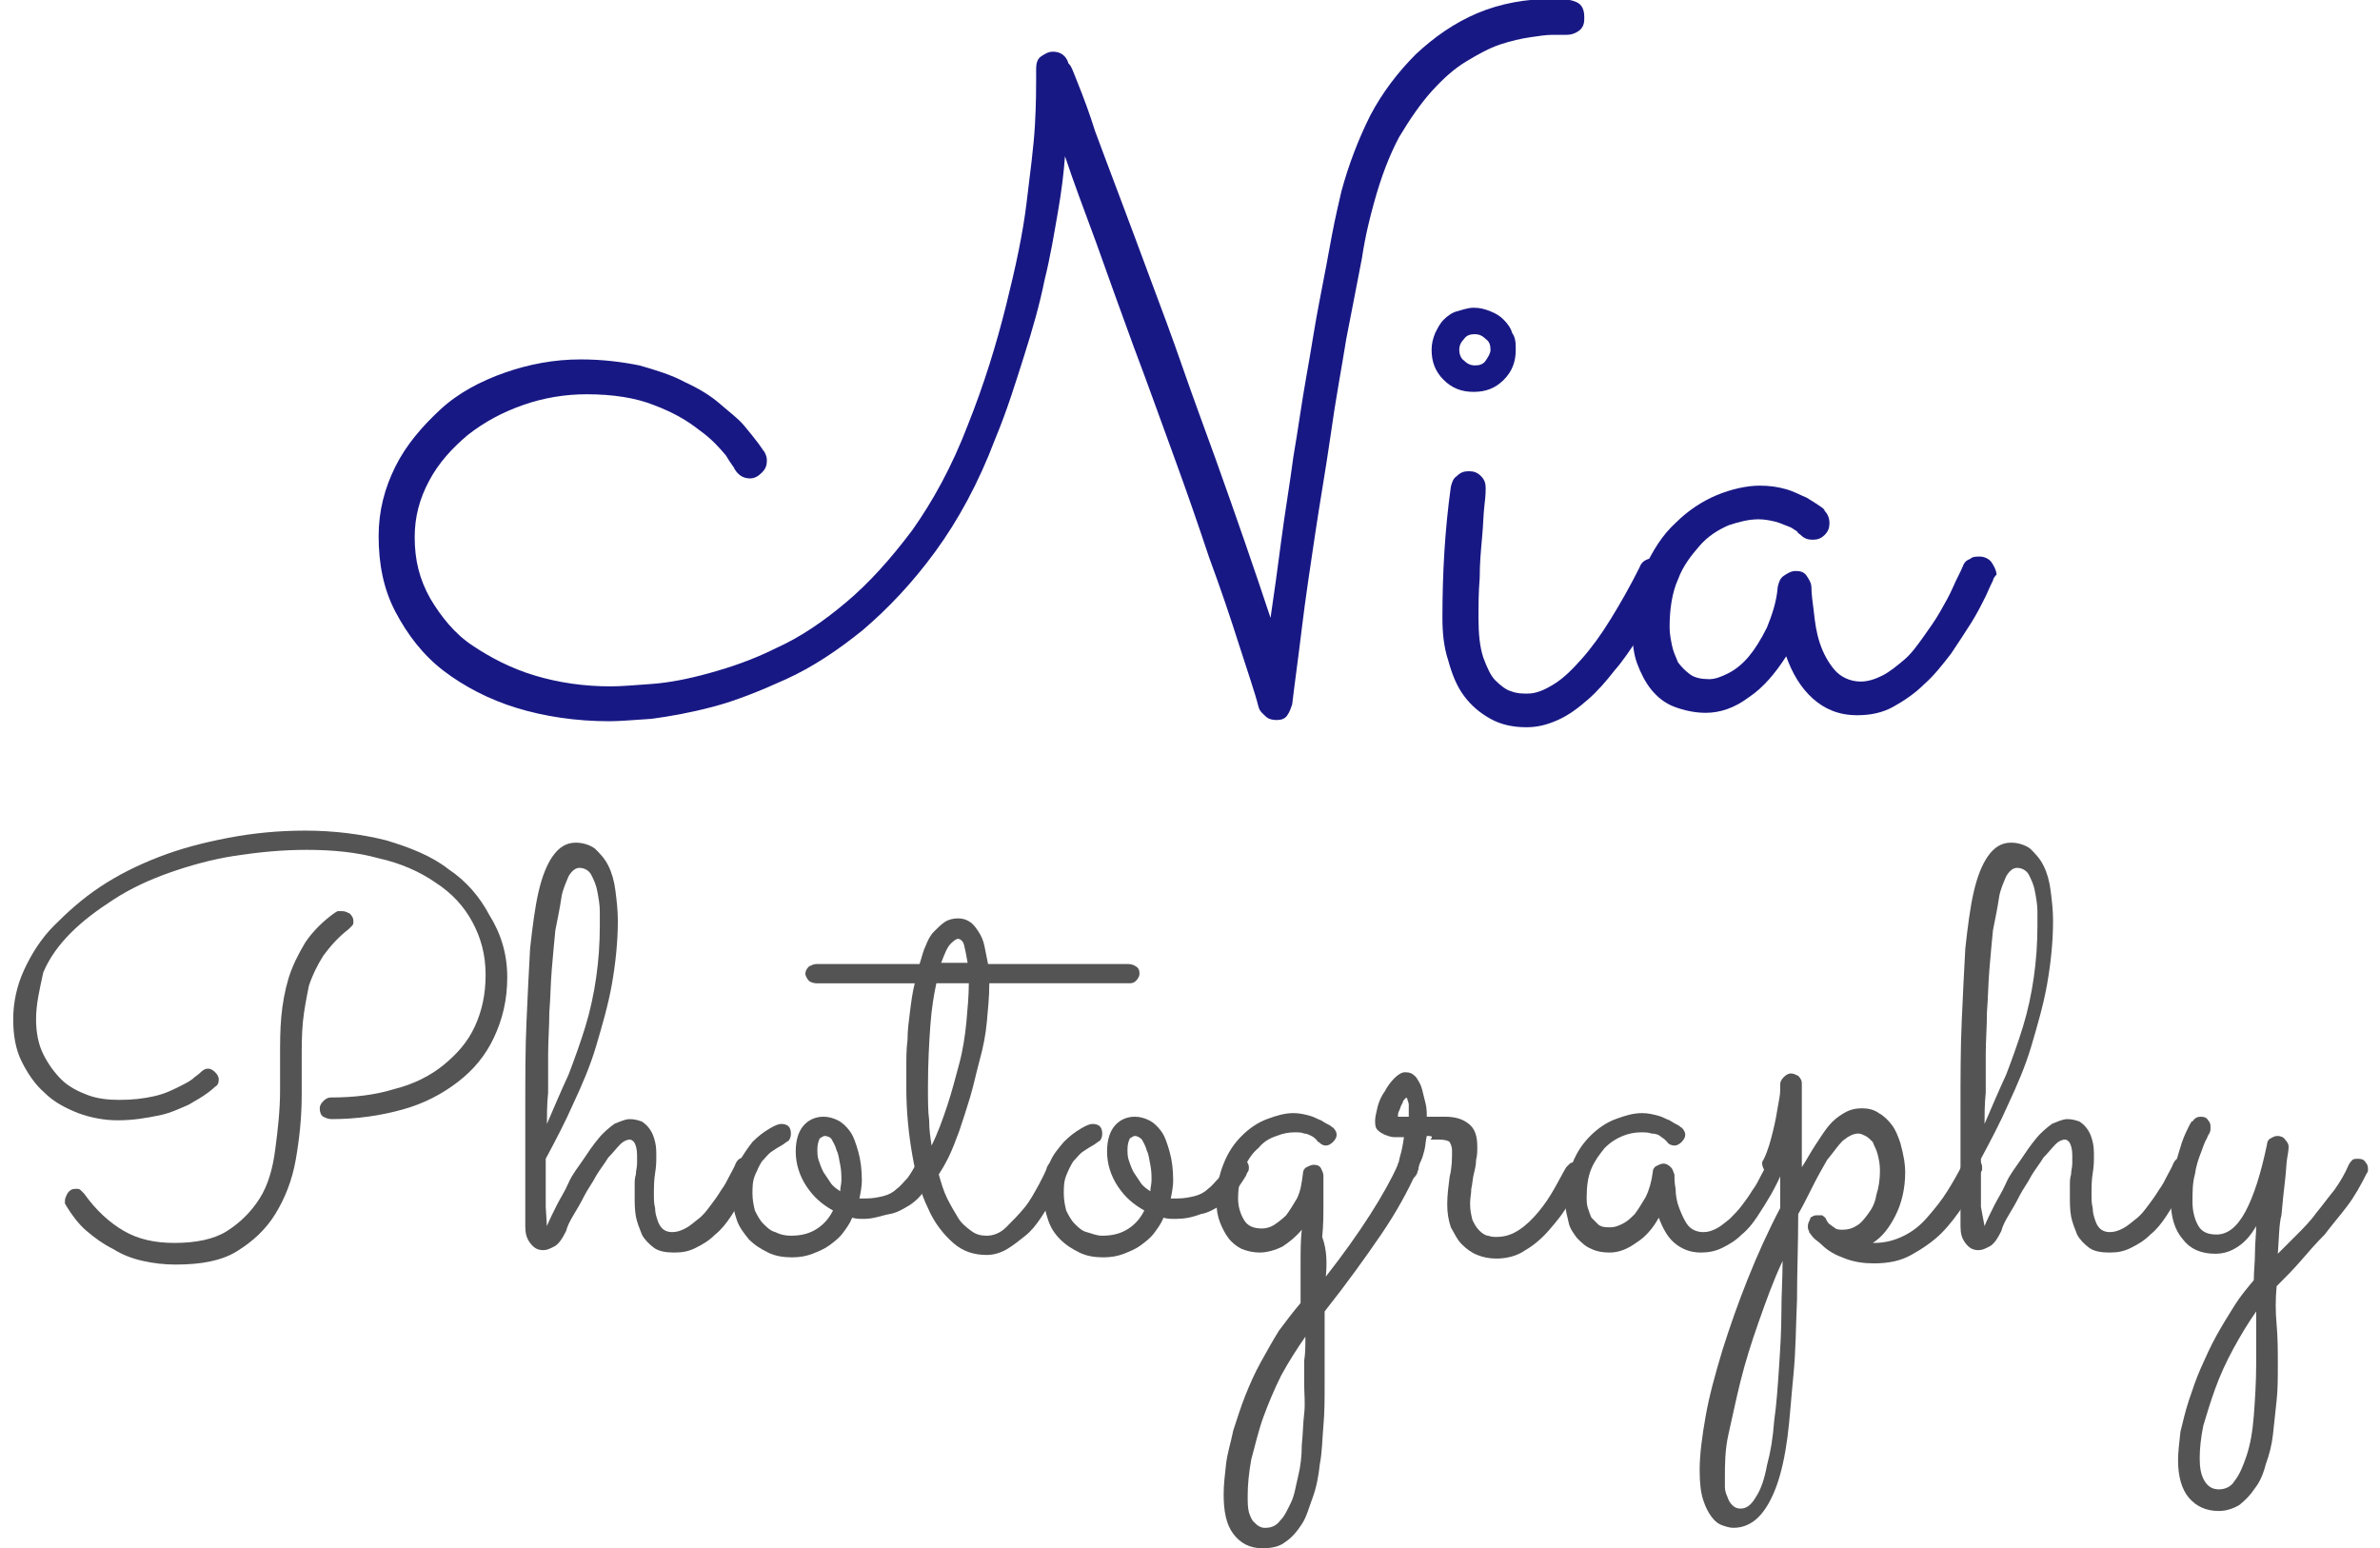 <?xml version="1.0" encoding="utf-8"?>
<!-- Generator: Adobe Illustrator 19.0.0, SVG Export Plug-In . SVG Version: 6.00 Build 0)  -->
<svg version="1.1" id="Layer_1" xmlns="http://www.w3.org/2000/svg" xmlns:xlink="http://www.w3.org/1999/xlink" x="0px" y="0px"
	 viewBox="0 0 198 128.8" enable-background="new 0 0 198 128.8" xml:space="preserve">
<g>
	<g>
		<path fill="#181885" d="M131.3,2.6c-0.3,0.2-0.6,0.3-1,0.3c-0.1,0-0.1,0-0.3,0c-0.1,0-0.4,0-0.9,0c-0.5,0-1.1,0.1-1.8,0.2
			c-0.7,0.1-1.6,0.3-2.5,0.6c-0.9,0.3-1.8,0.8-2.8,1.4c-1,0.6-1.9,1.4-2.9,2.5c-0.9,1-1.8,2.3-2.7,3.8c-0.8,1.5-1.5,3.3-2.1,5.5
			c-0.3,1.1-0.7,2.6-1,4.6c-0.4,2-0.8,4.2-1.3,6.7c-0.4,2.5-0.9,5.1-1.3,8c-0.4,2.8-0.9,5.6-1.3,8.3c-0.4,2.7-0.8,5.3-1.1,7.8
			c-0.3,2.5-0.6,4.6-0.8,6.3c-0.1,0.3-0.2,0.6-0.4,0.9c-0.2,0.3-0.5,0.4-0.9,0.4c-0.4,0-0.7-0.1-0.9-0.3s-0.5-0.4-0.6-0.8
			c-0.3-1.2-0.9-2.9-1.6-5.1c-0.7-2.2-1.5-4.6-2.5-7.3c-0.9-2.7-1.9-5.6-3-8.6c-1.1-3-2.2-6.1-3.3-9c-1.1-3-2.1-5.8-3.1-8.6
			c-1-2.7-1.9-5.1-2.6-7.2c-0.1,1.4-0.3,3-0.6,4.7c-0.3,1.7-0.6,3.6-1.1,5.6c-0.4,2-1,4.1-1.7,6.3c-0.7,2.2-1.4,4.5-2.4,6.9
			c-1.4,3.7-3.1,6.8-5,9.4c-1.9,2.6-3.9,4.7-6,6.5c-2.1,1.7-4.2,3.1-6.4,4.1c-2.2,1-4.2,1.8-6.1,2.3s-3.6,0.8-5.1,1
			c-1.5,0.1-2.7,0.2-3.5,0.2c-2.8,0-5.4-0.4-7.7-1.1c-2.3-0.7-4.4-1.8-6.1-3.1s-3-3-4-4.9s-1.4-4-1.4-6.3c0-2.1,0.5-4,1.4-5.8
			c0.9-1.8,2.2-3.3,3.7-4.7s3.4-2.4,5.4-3.1s4.1-1.1,6.3-1.1c1.8,0,3.4,0.2,4.9,0.5c1.4,0.4,2.7,0.8,3.8,1.4
			c1.1,0.5,2.1,1.1,2.9,1.8s1.5,1.2,2,1.8c0.5,0.6,0.9,1.1,1.2,1.5s0.4,0.6,0.5,0.7c0.1,0.2,0.2,0.4,0.2,0.7c0,0.4-0.1,0.7-0.4,1
			s-0.6,0.5-1,0.5c-0.6,0-1-0.3-1.3-0.8c0-0.1-0.3-0.4-0.7-1.1c-0.5-0.6-1.2-1.4-2.2-2.1c-1-0.8-2.2-1.5-3.8-2.1
			c-1.5-0.6-3.4-0.9-5.6-0.9c-1.8,0-3.6,0.3-5.3,0.9s-3.2,1.4-4.6,2.5c-1.3,1.1-2.4,2.3-3.2,3.8c-0.8,1.5-1.2,3-1.2,4.7
			c0,1.9,0.4,3.5,1.3,5.1c0.9,1.5,2,2.9,3.5,3.9s3.2,1.9,5.2,2.5c2,0.6,4.1,0.9,6.3,0.9c0.9,0,2-0.1,3.4-0.2c1.4-0.1,3-0.4,4.8-0.9
			c1.8-0.5,3.6-1.1,5.6-2.1c2-0.9,3.9-2.2,5.8-3.8s3.7-3.6,5.5-6c1.7-2.4,3.3-5.3,4.6-8.7c1.4-3.5,2.4-6.8,3.2-10
			c0.8-3.2,1.4-6,1.7-8.5s0.6-4.7,0.7-6.5c0.1-1.8,0.1-3.1,0.1-3.8V5.7c0-0.4,0.1-0.8,0.4-1s0.6-0.4,1-0.4c0.6,0,1.1,0.3,1.3,1
			C89.1,5.4,89.3,6,89.7,7c0.4,1,0.9,2.3,1.4,3.9c0.6,1.6,1.3,3.5,2.1,5.6c0.8,2.1,1.6,4.3,2.5,6.7c0.9,2.4,1.8,4.8,2.7,7.4
			s1.8,5,2.7,7.5s1.7,4.8,2.5,7.1c0.8,2.3,1.5,4.4,2.1,6.2c0.3-2,0.6-4.2,0.9-6.5c0.3-2.3,0.7-4.6,1-6.9c0.4-2.3,0.7-4.6,1.1-6.8
			c0.4-2.2,0.7-4.3,1.1-6.3c0.4-2,0.7-3.7,1-5.3s0.6-2.8,0.8-3.7c0.6-2.2,1.4-4.3,2.4-6.3c1-1.9,2.3-3.6,3.8-5.1
			c1.5-1.4,3.2-2.6,5.1-3.4c1.9-0.8,4-1.2,6.4-1.2c0.9,0,1.5,0.1,1.9,0.3c0.4,0.2,0.6,0.6,0.6,1.2v0.2
			C131.8,2.1,131.6,2.4,131.3,2.6z"/>
		<path fill="#181885" d="M126.1,29.1c0,1-0.3,1.8-1,2.5c-0.7,0.7-1.5,1-2.5,1c-1,0-1.8-0.3-2.5-1c-0.7-0.7-1-1.5-1-2.5
			c0-0.5,0.1-0.9,0.3-1.4c0.2-0.4,0.4-0.8,0.7-1.1c0.3-0.3,0.7-0.6,1.1-0.7s0.9-0.3,1.4-0.3c0.5,0,0.9,0.1,1.4,0.3s0.8,0.4,1.1,0.7
			c0.3,0.3,0.6,0.7,0.7,1.1C126.1,28.1,126.1,28.6,126.1,29.1z M120,51.4c0-3.7,0.2-7.3,0.7-10.9c0.1-0.4,0.2-0.7,0.5-0.9
			c0.3-0.3,0.6-0.4,1-0.4c0.4,0,0.7,0.1,1,0.4c0.3,0.3,0.4,0.6,0.4,1c0,0.2,0,0.6-0.1,1.4c-0.1,0.8-0.1,1.7-0.2,2.7
			c-0.1,1.1-0.2,2.2-0.2,3.4c-0.1,1.2-0.1,2.3-0.1,3.3c0,1.3,0.1,2.4,0.4,3.3c0.3,0.8,0.6,1.5,1,1.9s0.9,0.8,1.3,0.9
			c0.5,0.2,0.9,0.2,1.4,0.2c0.7,0,1.4-0.3,2.2-0.8s1.5-1.2,2.3-2.1s1.6-2,2.4-3.3c0.8-1.3,1.6-2.7,2.4-4.3c0.1-0.3,0.3-0.5,0.5-0.6
			c0.2-0.1,0.5-0.2,0.8-0.2c0.4,0,0.7,0.2,1,0.5s0.4,0.6,0.4,1c0,0.3-0.1,0.5-0.2,0.6c-0.3,0.6-0.7,1.3-1.1,2.1s-1,1.7-1.6,2.6
			c-0.6,0.9-1.2,1.8-1.9,2.6c-0.7,0.9-1.4,1.7-2.2,2.4c-0.8,0.7-1.6,1.3-2.5,1.7c-0.9,0.4-1.7,0.6-2.6,0.6c-1.1,0-2.1-0.2-3-0.7
			c-0.9-0.5-1.6-1.1-2.2-1.9c-0.6-0.8-1-1.8-1.3-2.9C120.1,53.8,120,52.6,120,51.4z M124,29.1c0-0.4-0.1-0.7-0.4-0.9
			c-0.3-0.3-0.6-0.4-0.9-0.4c-0.4,0-0.7,0.1-0.9,0.4c-0.3,0.3-0.4,0.6-0.4,0.9s0.1,0.7,0.4,0.9c0.3,0.3,0.6,0.4,0.9,0.4
			c0.4,0,0.7-0.1,0.9-0.4S124,29.4,124,29.1z"/>
		<path fill="#181885" d="M165.8,48.3c-0.1,0.2-0.3,0.6-0.6,1.3c-0.3,0.6-0.7,1.4-1.2,2.2s-1.1,1.7-1.7,2.6
			c-0.7,0.9-1.4,1.8-2.2,2.5c-0.8,0.8-1.7,1.4-2.6,1.9c-0.9,0.5-1.9,0.7-3,0.7c-1.5,0-2.7-0.5-3.7-1.4c-1-0.9-1.7-2.1-2.2-3.5
			c-0.9,1.4-1.9,2.6-3.1,3.4c-1.2,0.9-2.4,1.3-3.6,1.3c-0.9,0-1.8-0.2-2.6-0.5c-0.8-0.3-1.4-0.8-1.9-1.4c-0.5-0.6-0.9-1.4-1.2-2.2
			c-0.3-0.8-0.4-1.8-0.4-2.7c0-2,0.3-3.7,1-5.2c0.7-1.5,1.5-2.8,2.6-3.8c1-1,2.2-1.8,3.4-2.3s2.5-0.8,3.6-0.8c0.8,0,1.5,0.1,2.2,0.3
			c0.7,0.2,1.2,0.5,1.7,0.7c0.5,0.3,0.8,0.5,1.1,0.7c0.3,0.2,0.4,0.3,0.4,0.4c0.3,0.3,0.4,0.7,0.4,1c0,0.4-0.1,0.7-0.4,1
			c-0.3,0.3-0.6,0.4-1,0.4c-0.4,0-0.7-0.1-1-0.4c-0.1-0.1-0.2-0.1-0.3-0.3c-0.2-0.1-0.4-0.3-0.7-0.4s-0.7-0.3-1.1-0.4
			c-0.4-0.1-0.9-0.2-1.4-0.2c-0.8,0-1.6,0.2-2.5,0.5c-0.9,0.4-1.7,0.9-2.4,1.7c-0.7,0.8-1.4,1.7-1.8,2.8c-0.5,1.1-0.7,2.5-0.7,4
			c0,0.5,0.1,1,0.2,1.5c0.1,0.5,0.3,0.9,0.5,1.4c0.3,0.4,0.6,0.7,1,1c0.4,0.3,1,0.4,1.6,0.4c0.5,0,1-0.2,1.6-0.5
			c0.6-0.3,1.2-0.8,1.7-1.4c0.5-0.6,1-1.4,1.5-2.4c0.4-1,0.8-2.1,0.9-3.4c0.1-0.4,0.2-0.7,0.5-0.9c0.3-0.2,0.6-0.4,1-0.4
			c0.4,0,0.7,0.1,0.9,0.4s0.4,0.6,0.4,1c0,0.5,0.1,1.2,0.2,2c0.1,0.9,0.2,1.7,0.5,2.6s0.7,1.6,1.2,2.2s1.3,1,2.2,1
			c0.6,0,1.2-0.2,1.8-0.5c0.6-0.3,1.2-0.8,1.8-1.3s1.1-1.2,1.6-1.9c0.5-0.7,1-1.4,1.4-2.1c0.4-0.7,0.8-1.4,1.1-2.1
			c0.3-0.7,0.6-1.2,0.8-1.7c0.1-0.3,0.3-0.5,0.6-0.6c0.2-0.2,0.5-0.2,0.8-0.2c0.4,0,0.8,0.2,1,0.5s0.4,0.7,0.4,1
			C165.9,48,165.8,48.2,165.8,48.3z"/>
	</g>
	<g>
		<path fill="#545454" d="M42.2,81.3c0,1.9-0.4,3.5-1.1,5c-0.7,1.5-1.7,2.7-3,3.7c-1.3,1-2.8,1.8-4.6,2.3c-1.8,0.5-3.8,0.8-5.9,0.8
			c-0.3,0-0.5-0.1-0.7-0.2c-0.2-0.1-0.3-0.4-0.3-0.7c0-0.2,0.1-0.4,0.3-0.6c0.2-0.2,0.4-0.3,0.6-0.3c1.9,0,3.7-0.2,5.3-0.7
			c1.6-0.4,3-1.1,4.1-2c1.1-0.9,2-1.9,2.6-3.2c0.6-1.3,0.9-2.7,0.9-4.3c0-1.7-0.4-3.1-1.1-4.4s-1.7-2.4-3.1-3.3
			c-1.3-0.9-2.9-1.6-4.7-2c-1.8-0.5-3.8-0.7-6-0.7c-2.1,0-4,0.2-6,0.5c-1.9,0.3-3.7,0.8-5.4,1.4c-1.7,0.6-3.2,1.3-4.6,2.2
			c-1.4,0.9-2.6,1.8-3.6,2.8c-1,1-1.8,2.1-2.3,3.3C3.3,82.3,3,83.5,3,84.8c0,1.1,0.2,2.1,0.6,2.9c0.4,0.8,0.9,1.5,1.5,2.1
			s1.4,1,2.2,1.3s1.7,0.4,2.6,0.4c1.1,0,2-0.1,2.9-0.3s1.5-0.5,2.1-0.8c0.6-0.3,1-0.5,1.3-0.8c0.3-0.2,0.5-0.4,0.5-0.4
			c0.2-0.2,0.4-0.3,0.6-0.3s0.4,0.1,0.6,0.3s0.3,0.4,0.3,0.6c0,0.3-0.1,0.5-0.3,0.6c0,0-0.2,0.2-0.6,0.5c-0.4,0.3-0.9,0.6-1.6,1
			c-0.7,0.3-1.5,0.7-2.5,0.9s-2.1,0.4-3.4,0.4c-1.1,0-2.2-0.2-3.3-0.6c-1-0.4-2-0.9-2.8-1.7c-0.8-0.7-1.4-1.6-1.9-2.6
			c-0.5-1-0.7-2.2-0.7-3.5c0-1.4,0.3-2.8,0.9-4.1s1.4-2.6,2.5-3.7s2.3-2.2,3.8-3.2c1.5-1,3.1-1.8,4.9-2.5c1.8-0.7,3.7-1.2,5.8-1.6
			s4.2-0.6,6.4-0.6c2.4,0,4.7,0.3,6.7,0.8c2,0.6,3.8,1.3,5.2,2.4c1.5,1,2.6,2.3,3.4,3.8C41.7,77.7,42.2,79.4,42.2,81.3z M28.5,75.8
			c0.2,0,0.4,0.1,0.6,0.2c0.2,0.2,0.3,0.4,0.3,0.6c0,0.2,0,0.3-0.1,0.4c-0.1,0.1-0.2,0.2-0.3,0.3c-0.9,0.7-1.5,1.4-2.1,2.2
			c-0.5,0.8-0.9,1.6-1.2,2.5C25.5,83,25.3,84,25.2,85s-0.1,2.1-0.1,3.2v2.9c0,1.9-0.2,3.7-0.5,5.4c-0.3,1.7-0.9,3.2-1.7,4.5
			c-0.8,1.3-1.9,2.3-3.2,3.1c-1.3,0.8-3,1.1-5.1,1.1c-0.9,0-1.8-0.1-2.7-0.3c-0.9-0.2-1.7-0.5-2.5-1c-0.8-0.4-1.5-0.9-2.2-1.5
			c-0.7-0.6-1.2-1.3-1.7-2.1c0-0.1-0.1-0.1-0.1-0.2c0-0.1,0-0.2,0-0.2c0-0.2,0.1-0.4,0.2-0.6C5.8,99,6,98.9,6.3,98.9
			c0.2,0,0.3,0,0.4,0.1c0.1,0.1,0.2,0.2,0.3,0.3c1,1.4,2.1,2.4,3.3,3.1s2.6,1,4.2,1c1.8,0,3.3-0.3,4.4-1c1.1-0.7,2-1.6,2.7-2.7
			s1.1-2.5,1.3-4.1c0.2-1.5,0.4-3.2,0.4-4.9v-2.9c0-1,0-2.1,0.1-3.2c0.1-1.1,0.3-2.2,0.6-3.2c0.3-1,0.8-2,1.4-3
			c0.6-0.9,1.5-1.8,2.5-2.5c0.1,0,0.1-0.1,0.2-0.1C28.4,75.8,28.5,75.8,28.5,75.8z"/>
		<path fill="#545454" d="M45.5,102c0.2-0.5,0.5-1.1,0.8-1.7c0.3-0.6,0.7-1.2,1-1.9s0.8-1.3,1.2-1.9c0.4-0.6,0.8-1.2,1.3-1.8
			c0.4-0.5,0.9-0.9,1.3-1.2c0.5-0.2,0.9-0.4,1.3-0.4c0.4,0,0.7,0.1,1,0.2c0.3,0.2,0.5,0.4,0.7,0.7s0.3,0.6,0.4,1
			c0.1,0.4,0.1,0.8,0.1,1.2c0,0.4,0,0.8-0.1,1.4c-0.1,0.6-0.1,1.2-0.1,1.8c0,0.4,0,0.7,0.1,1.1c0,0.4,0.1,0.7,0.2,1
			c0.1,0.3,0.2,0.5,0.4,0.7c0.2,0.2,0.5,0.3,0.8,0.3c0.4,0,0.7-0.1,1.1-0.3c0.4-0.2,0.7-0.5,1.1-0.8c0.4-0.3,0.7-0.7,1-1.1
			c0.3-0.4,0.6-0.8,0.9-1.3c0.3-0.4,0.5-0.8,0.7-1.2c0.2-0.4,0.4-0.7,0.5-1c0.2-0.4,0.4-0.5,0.8-0.5c0.3,0,0.5,0.1,0.6,0.3
			S63,97,63,97.2c0,0.1,0,0.2-0.1,0.3c-0.1,0.1-0.2,0.4-0.4,0.8c-0.2,0.4-0.4,0.8-0.7,1.3c-0.3,0.5-0.6,1-1,1.6
			c-0.4,0.6-0.8,1.1-1.3,1.5c-0.5,0.5-1,0.8-1.6,1.1c-0.6,0.3-1.1,0.4-1.8,0.4c-0.7,0-1.3-0.1-1.7-0.4c-0.4-0.3-0.8-0.7-1-1.1
			c-0.2-0.5-0.4-1-0.5-1.5c-0.1-0.6-0.1-1.1-0.1-1.7c0-0.3,0-0.6,0-0.9c0-0.3,0-0.6,0.1-0.9c0-0.3,0.1-0.6,0.1-0.9
			c0-0.3,0-0.5,0-0.7c0-0.5-0.1-0.8-0.2-1c-0.1-0.2-0.3-0.3-0.4-0.3c-0.2,0-0.5,0.1-0.8,0.4s-0.6,0.7-1,1.1c-0.3,0.5-0.7,1-1,1.5
			c-0.3,0.6-0.7,1.1-1,1.7c-0.3,0.6-0.6,1.1-0.9,1.6c-0.3,0.5-0.5,0.9-0.6,1.3c-0.3,0.6-0.6,1.1-1,1.3s-0.6,0.3-0.9,0.3
			c-0.5,0-0.8-0.2-1.1-0.6c-0.3-0.4-0.4-0.8-0.4-1.4v-1.4c0-2.9,0-5.6,0-8.3s0-5.1,0.1-7.3c0.1-2.3,0.2-4.3,0.3-6.1
			c0.2-1.8,0.4-3.4,0.7-4.7s0.7-2.3,1.2-3c0.5-0.7,1.1-1.1,1.9-1.1c0.6,0,1.2,0.2,1.6,0.5c0.4,0.4,0.8,0.8,1.1,1.4
			c0.3,0.6,0.5,1.3,0.6,2.1c0.1,0.8,0.2,1.6,0.2,2.5c0,1.8-0.2,3.6-0.5,5.3c-0.3,1.7-0.8,3.4-1.3,5.1s-1.2,3.3-1.9,4.8
			c-0.7,1.6-1.5,3.1-2.3,4.6c0,0.3,0,0.6,0,1c0,0.4,0,0.8,0,1.1c0,0.4,0,0.7,0,1.1c0,0.3,0,0.6,0,0.8L45.5,102z M45.5,93.5
			c0.6-1.4,1.2-2.8,1.8-4.1c0.5-1.3,1-2.7,1.4-4c0.4-1.3,0.7-2.7,0.9-4.1c0.2-1.4,0.3-2.8,0.3-4.3c0-0.2,0-0.6,0-1.2
			c0-0.5-0.1-1.1-0.2-1.6c-0.1-0.6-0.3-1-0.5-1.4s-0.6-0.6-1-0.6c-0.3,0-0.6,0.2-0.9,0.7c-0.2,0.5-0.5,1.1-0.6,1.8s-0.3,1.7-0.5,2.7
			c-0.1,1-0.2,2.1-0.3,3.3s-0.1,2.3-0.2,3.5c0,1.2-0.1,2.4-0.1,3.5c0,1.1,0,2.2,0,3.2C45.5,91.9,45.5,92.8,45.5,93.5z"/>
		<path fill="#545454" d="M71.9,101.4c-0.4,0-0.7,0-1-0.1c-0.2,0.5-0.5,0.9-0.8,1.3c-0.3,0.4-0.7,0.7-1.1,1
			c-0.4,0.3-0.9,0.5-1.4,0.7c-0.5,0.2-1.1,0.3-1.7,0.3c-0.7,0-1.4-0.1-2-0.4c-0.6-0.3-1.1-0.6-1.6-1.1c-0.4-0.5-0.8-1-1-1.6
			c-0.2-0.6-0.4-1.3-0.4-2.1c0-1,0.2-1.8,0.5-2.6c0.4-0.7,0.8-1.3,1.2-1.8c0.5-0.5,0.9-0.8,1.4-1.1s0.8-0.4,1-0.4
			c0.3,0,0.5,0.1,0.6,0.2s0.2,0.3,0.2,0.6c0,0.3-0.1,0.5-0.2,0.6c-0.2,0.1-0.4,0.3-0.6,0.4c-0.2,0.1-0.5,0.3-0.8,0.5
			s-0.5,0.5-0.8,0.8c-0.2,0.3-0.4,0.7-0.6,1.2c-0.2,0.5-0.2,1-0.2,1.5c0,0.5,0.1,1,0.2,1.4c0.2,0.4,0.4,0.8,0.7,1.1s0.6,0.6,1,0.7
			c0.4,0.2,0.8,0.3,1.3,0.3c0.9,0,1.6-0.2,2.2-0.6c0.6-0.4,1-0.9,1.3-1.5c-0.9-0.5-1.6-1.1-2.2-2s-0.9-1.9-0.9-2.9
			c0-0.9,0.2-1.6,0.6-2.1s1-0.8,1.7-0.8c0.4,0,0.8,0.1,1.2,0.3c0.4,0.2,0.7,0.5,1,0.9c0.3,0.4,0.5,1,0.7,1.7
			c0.2,0.7,0.3,1.5,0.3,2.4c0,0.5-0.1,1-0.2,1.5c0.1,0,0.2,0,0.3,0s0.2,0,0.3,0c0.5,0,1-0.1,1.4-0.2c0.4-0.1,0.8-0.3,1.1-0.6
			c0.3-0.2,0.6-0.6,0.9-0.9c0.3-0.4,0.5-0.8,0.8-1.3c0-0.1,0.1-0.2,0.3-0.3c0.2-0.1,0.3-0.1,0.5-0.1c0.2,0,0.4,0.1,0.6,0.2
			c0.2,0.2,0.3,0.4,0.3,0.6c0,0.1,0,0.3-0.1,0.4c-0.1,0.1-0.1,0.3-0.2,0.4c-0.3,0.5-0.6,0.9-0.9,1.3c-0.3,0.4-0.7,0.8-1.2,1.1
			s-1,0.6-1.6,0.7S72.7,101.4,71.9,101.4z M68,95.6c0,0.3,0,0.6,0.1,0.9c0.1,0.3,0.2,0.6,0.4,1c0.2,0.3,0.4,0.6,0.6,0.9
			s0.5,0.5,0.8,0.7c0-0.3,0.1-0.6,0.1-0.9c0-0.4,0-0.8-0.1-1.3c-0.1-0.4-0.1-0.8-0.3-1.2c-0.1-0.4-0.3-0.7-0.4-0.9s-0.4-0.3-0.6-0.3
			c-0.1,0-0.2,0.1-0.4,0.2C68.1,94.9,68,95.2,68,95.6z"/>
		<path fill="#545454" d="M94.8,81c0,0.2-0.1,0.4-0.3,0.6s-0.4,0.2-0.6,0.2H82.3V82c0,0.9-0.1,1.9-0.2,3c-0.1,1.1-0.3,2.1-0.6,3.2
			s-0.5,2.1-0.8,3.1c-0.3,1-0.6,1.9-0.9,2.8c-0.3,0.8-0.6,1.6-0.9,2.2c-0.3,0.6-0.6,1.1-0.8,1.4c0.2,0.7,0.4,1.4,0.7,2
			c0.3,0.6,0.6,1.1,0.9,1.6c0.3,0.5,0.7,0.8,1.1,1.1c0.4,0.3,0.8,0.4,1.3,0.4c0.5,0,1.1-0.2,1.6-0.7c0.5-0.5,1-1,1.5-1.6
			c0.5-0.6,0.8-1.2,1.2-1.9c0.3-0.6,0.6-1.1,0.7-1.5c0.2-0.4,0.4-0.6,0.8-0.6c0.3,0,0.5,0.1,0.6,0.3c0.2,0.2,0.2,0.4,0.2,0.6
			c0,0.1,0,0.2-0.1,0.3c0,0.1-0.2,0.4-0.3,0.7c-0.2,0.4-0.4,0.8-0.7,1.3s-0.6,1-1,1.6c-0.4,0.6-0.8,1.1-1.3,1.5s-1,0.8-1.5,1.1
			c-0.5,0.3-1.1,0.5-1.7,0.5c-1.1,0-2-0.3-2.8-1c-0.8-0.7-1.6-1.7-2.1-2.9c-0.6-1.2-1-2.7-1.3-4.4c-0.3-1.7-0.5-3.6-0.5-5.6
			c0-0.5,0-1.1,0-1.8s0-1.4,0.1-2.2c0-0.8,0.1-1.5,0.2-2.3c0.1-0.8,0.2-1.6,0.4-2.4h-8.2c-0.2,0-0.5-0.1-0.6-0.2S67,81.2,67,81
			c0-0.2,0.1-0.4,0.3-0.6c0.2-0.1,0.4-0.2,0.6-0.2h8.6c0.2-0.6,0.3-1.1,0.5-1.5c0.2-0.5,0.4-0.9,0.7-1.2c0.3-0.3,0.6-0.6,0.9-0.8
			c0.3-0.2,0.7-0.3,1.1-0.3c0.4,0,0.7,0.1,1,0.3c0.3,0.2,0.5,0.5,0.7,0.8c0.2,0.3,0.4,0.7,0.5,1.2c0.1,0.5,0.2,1,0.3,1.5h11.7
			c0.2,0,0.5,0.1,0.6,0.2C94.7,80.5,94.8,80.7,94.8,81z M77.5,95.3c0.5-1,0.9-2.1,1.3-3.3c0.4-1.2,0.7-2.4,1-3.5s0.5-2.4,0.6-3.5
			c0.1-1.1,0.2-2.2,0.2-3.2h-2.7c-0.2,0.9-0.4,2.1-0.5,3.5c-0.1,1.4-0.2,3.1-0.2,5.1c0,1.1,0,2.1,0.1,2.8
			C77.3,94,77.4,94.6,77.5,95.3z M79.7,78.1c-0.1,0-0.3,0.1-0.6,0.4c-0.3,0.3-0.5,0.8-0.8,1.6h2.2c-0.1-0.6-0.2-1.1-0.3-1.5
			S79.8,78.1,79.7,78.1z"/>
		<path fill="#545454" d="M97.8,101.4c-0.4,0-0.7,0-1-0.1c-0.2,0.5-0.5,0.9-0.8,1.3c-0.3,0.4-0.7,0.7-1.1,1
			c-0.4,0.3-0.9,0.5-1.4,0.7c-0.5,0.2-1.1,0.3-1.7,0.3c-0.7,0-1.4-0.1-2-0.4c-0.6-0.3-1.1-0.6-1.6-1.1s-0.8-1-1-1.6
			c-0.2-0.6-0.4-1.3-0.4-2.1c0-1,0.2-1.8,0.5-2.6s0.8-1.3,1.2-1.8c0.5-0.5,0.9-0.8,1.4-1.1s0.8-0.4,1-0.4c0.3,0,0.5,0.1,0.6,0.2
			c0.1,0.1,0.2,0.3,0.2,0.6c0,0.3-0.1,0.5-0.2,0.6c-0.2,0.1-0.4,0.3-0.6,0.4c-0.2,0.1-0.5,0.3-0.8,0.5s-0.5,0.5-0.8,0.8
			c-0.2,0.3-0.4,0.7-0.6,1.2s-0.2,1-0.2,1.5c0,0.5,0.1,1,0.2,1.4c0.2,0.4,0.4,0.8,0.7,1.1c0.3,0.3,0.6,0.6,1,0.7s0.8,0.3,1.3,0.3
			c0.9,0,1.6-0.2,2.2-0.6c0.6-0.4,1-0.9,1.3-1.5c-0.9-0.5-1.6-1.1-2.2-2c-0.6-0.9-0.9-1.9-0.9-2.9c0-0.9,0.2-1.6,0.6-2.1
			s1-0.8,1.7-0.8c0.4,0,0.8,0.1,1.2,0.3c0.4,0.2,0.7,0.5,1,0.9c0.3,0.4,0.5,1,0.7,1.7c0.2,0.7,0.3,1.5,0.3,2.4c0,0.5-0.1,1-0.2,1.5
			c0.1,0,0.2,0,0.3,0s0.2,0,0.3,0c0.5,0,1-0.1,1.4-0.2c0.4-0.1,0.8-0.3,1.1-0.6c0.3-0.2,0.6-0.6,0.9-0.9c0.3-0.4,0.5-0.8,0.8-1.3
			c0-0.1,0.1-0.2,0.3-0.3c0.2-0.1,0.3-0.1,0.5-0.1c0.2,0,0.4,0.1,0.6,0.2c0.2,0.2,0.3,0.4,0.3,0.6c0,0.1,0,0.3-0.1,0.4
			c-0.1,0.1-0.1,0.3-0.2,0.4c-0.3,0.5-0.6,0.9-0.9,1.3c-0.3,0.4-0.8,0.8-1.2,1.1c-0.5,0.3-1,0.6-1.6,0.7
			C99.1,101.3,98.5,101.4,97.8,101.4z M93.8,95.6c0,0.3,0,0.6,0.1,0.9s0.2,0.6,0.4,1c0.2,0.3,0.4,0.6,0.6,0.9
			c0.2,0.3,0.5,0.5,0.8,0.7c0-0.3,0.1-0.6,0.1-0.9c0-0.4,0-0.8-0.1-1.3c-0.1-0.4-0.1-0.8-0.3-1.2c-0.1-0.4-0.3-0.7-0.4-0.9
			c-0.2-0.2-0.4-0.3-0.6-0.3c-0.1,0-0.2,0.1-0.4,0.2C93.9,94.9,93.8,95.2,93.8,95.6z"/>
		<path fill="#545454" d="M110.3,106.2c2.9-3.7,4.9-6.9,6-9.3c0.1-0.2,0.2-0.3,0.3-0.4s0.3-0.1,0.4-0.1c0.3,0,0.5,0.1,0.6,0.3
			s0.3,0.4,0.3,0.6c0,0.1,0,0.2-0.1,0.3c-0.7,1.5-1.6,3.2-2.9,5.1s-2.8,4-4.7,6.4c0,1,0,1.9,0,2.9c0,1,0,2,0,3.2s0,2.3-0.1,3.4
			c-0.1,1.1-0.1,2.2-0.3,3.2c-0.1,1-0.3,2-0.6,2.8s-0.5,1.6-0.9,2.2s-0.8,1.1-1.4,1.5c-0.5,0.4-1.2,0.5-1.9,0.5
			c-1,0-1.8-0.4-2.4-1.2c-0.6-0.8-0.8-1.9-0.8-3.3c0-0.8,0.1-1.6,0.2-2.5c0.1-0.9,0.4-1.8,0.6-2.8c0.3-0.9,0.6-1.9,1-2.9
			c0.4-1,0.8-1.9,1.3-2.8c0.5-0.9,1-1.8,1.5-2.6c0.6-0.8,1.2-1.6,1.8-2.3c0-1.1,0-2.1,0-3.2s0-2,0.1-2.9c-0.5,0.6-1,1-1.6,1.4
			c-0.6,0.3-1.3,0.5-1.9,0.5c-0.5,0-1-0.1-1.5-0.3c-0.4-0.2-0.8-0.5-1.1-0.9c-0.3-0.4-0.5-0.8-0.7-1.3c-0.2-0.5-0.3-1.1-0.3-1.7
			c0-1.2,0.2-2.2,0.6-3.2s0.9-1.7,1.5-2.3c0.6-0.6,1.3-1.1,2.1-1.4c0.8-0.3,1.5-0.5,2.2-0.5c0.5,0,0.9,0.1,1.3,0.2
			c0.4,0.1,0.7,0.3,1,0.4c0.3,0.2,0.5,0.3,0.7,0.4s0.2,0.2,0.3,0.2c0.2,0.2,0.3,0.4,0.3,0.6c0,0.2-0.1,0.4-0.3,0.6
			c-0.2,0.2-0.4,0.3-0.6,0.3c-0.2,0-0.4-0.1-0.6-0.3c-0.1,0-0.1-0.1-0.2-0.2c-0.1-0.1-0.2-0.2-0.4-0.3c-0.2-0.1-0.4-0.2-0.6-0.2
			c-0.2-0.1-0.5-0.1-0.8-0.1c-0.5,0-1,0.1-1.5,0.3c-0.6,0.2-1.1,0.5-1.5,1c-0.5,0.4-0.9,1-1.2,1.7s-0.5,1.5-0.5,2.5
			c0,0.7,0.2,1.3,0.5,1.8c0.3,0.5,0.8,0.7,1.5,0.7c0.3,0,0.7-0.1,1-0.3s0.7-0.5,1-0.8c0.3-0.4,0.6-0.9,0.9-1.4
			c0.3-0.6,0.4-1.3,0.5-2.1c0-0.2,0.1-0.4,0.3-0.5c0.2-0.1,0.4-0.2,0.6-0.2c0.3,0,0.5,0.1,0.6,0.3s0.2,0.4,0.2,0.6c0,0,0,0.2,0,0.7
			c0,0.5,0,1.1,0,1.8c0,0.8,0,1.6-0.1,2.6C110.4,104,110.4,105.1,110.3,106.2z M108.6,111.2c-0.7,1-1.4,2.1-2,3.2
			c-0.6,1.2-1.1,2.4-1.5,3.5s-0.7,2.4-1,3.5c-0.2,1.1-0.3,2.1-0.3,3c0,0.6,0,1,0.1,1.4c0.1,0.3,0.2,0.6,0.4,0.8s0.3,0.3,0.5,0.4
			c0.2,0.1,0.3,0.1,0.5,0.1c0.5,0,0.9-0.2,1.2-0.6c0.4-0.4,0.6-0.9,0.9-1.5s0.4-1.4,0.6-2.2s0.3-1.7,0.3-2.6
			c0.1-0.9,0.1-1.8,0.2-2.6s0-1.7,0-2.4c0-0.7,0-1.3,0-2C108.6,112.6,108.6,111.9,108.6,111.2z"/>
		<path fill="#545454" d="M118.7,94.5c-0.1,0.4-0.1,0.8-0.2,1.2c-0.1,0.4-0.2,0.7-0.3,0.9s-0.2,0.5-0.2,0.7
			c-0.1,0.2-0.1,0.3-0.1,0.3c-0.2,0.4-0.4,0.5-0.8,0.5c-0.2,0-0.4-0.1-0.6-0.2c-0.2-0.2-0.3-0.4-0.3-0.6c0-0.1,0-0.2,0-0.2
			c0,0,0.1-0.1,0.1-0.3c0.1-0.1,0.1-0.4,0.2-0.7s0.2-0.8,0.3-1.5c-0.3,0-0.5,0-0.8,0c-0.3,0-0.5-0.1-0.8-0.2
			c-0.2-0.1-0.4-0.2-0.6-0.4c-0.2-0.2-0.2-0.5-0.2-0.8c0-0.3,0.1-0.6,0.2-1.1c0.1-0.4,0.3-0.9,0.6-1.3c0.2-0.4,0.5-0.8,0.8-1.1
			c0.3-0.3,0.6-0.5,0.9-0.5c0.4,0,0.6,0.1,0.9,0.4c0.2,0.3,0.4,0.6,0.5,1c0.1,0.4,0.2,0.8,0.3,1.2s0.1,0.8,0.1,1.1
			c0.3,0,0.5,0,0.8,0c0.3,0,0.5,0,0.7,0c0.9,0,1.5,0.2,2,0.6c0.5,0.4,0.7,1,0.7,1.9c0,0.4,0,0.7-0.1,1.1c0,0.4-0.1,0.8-0.2,1.2
			s-0.1,0.8-0.2,1.2c0,0.4-0.1,0.8-0.1,1.2c0,0.6,0.1,1,0.2,1.4c0.2,0.4,0.3,0.6,0.6,0.9c0.2,0.2,0.5,0.4,0.7,0.4
			c0.3,0.1,0.5,0.1,0.7,0.1c0.7,0,1.3-0.2,1.9-0.6c0.6-0.4,1.1-0.9,1.6-1.5c0.5-0.6,0.9-1.2,1.3-1.9c0.4-0.7,0.7-1.3,1-1.8
			c0.1-0.1,0.2-0.2,0.3-0.3c0.1-0.1,0.3-0.1,0.4-0.1c0.3,0,0.5,0.1,0.6,0.3s0.2,0.4,0.2,0.6c0,0.2,0,0.3-0.1,0.4
			c-0.4,0.6-0.8,1.3-1.2,2.1s-1,1.5-1.6,2.2c-0.6,0.7-1.3,1.3-2,1.7c-0.7,0.5-1.6,0.7-2.4,0.7c-0.6,0-1.1-0.1-1.6-0.3
			c-0.5-0.2-0.9-0.5-1.3-0.9c-0.4-0.4-0.6-0.9-0.9-1.4c-0.2-0.6-0.3-1.2-0.3-1.9c0-0.8,0.1-1.5,0.2-2.3c0.2-0.8,0.2-1.5,0.2-2.2
			c0-0.3-0.1-0.5-0.2-0.7c-0.1-0.1-0.4-0.2-0.9-0.2c-0.2,0-0.4,0-0.7,0C119.3,94.5,119,94.5,118.7,94.5z M117.2,92.8
			c0-0.1,0-0.2,0-0.4s0-0.3,0-0.5c0-0.2-0.1-0.3-0.1-0.4c0-0.1-0.1-0.2-0.1-0.2s-0.1,0.1-0.2,0.2c-0.1,0.1-0.1,0.3-0.2,0.4
			c-0.1,0.2-0.1,0.3-0.2,0.5c-0.1,0.2-0.1,0.3-0.1,0.5H117.2z"/>
		<path fill="#545454" d="M148.3,97.5c-0.1,0.1-0.2,0.4-0.4,0.8c-0.2,0.4-0.4,0.8-0.7,1.3c-0.3,0.5-0.6,1-1,1.6
			c-0.4,0.6-0.8,1.1-1.3,1.5c-0.5,0.5-1,0.8-1.6,1.1c-0.6,0.3-1.2,0.4-1.8,0.4c-0.9,0-1.6-0.3-2.2-0.8s-1-1.3-1.3-2.1
			c-0.5,0.9-1.1,1.6-1.9,2.1c-0.7,0.5-1.4,0.8-2.2,0.8c-0.6,0-1.1-0.1-1.5-0.3c-0.5-0.2-0.8-0.5-1.2-0.9c-0.3-0.4-0.6-0.8-0.7-1.3
			s-0.3-1.1-0.3-1.7c0-1.2,0.2-2.2,0.6-3.2s0.9-1.7,1.5-2.3c0.6-0.6,1.3-1.1,2.1-1.4c0.8-0.3,1.5-0.5,2.2-0.5c0.5,0,0.9,0.1,1.3,0.2
			c0.4,0.1,0.7,0.3,1,0.4c0.3,0.2,0.5,0.3,0.7,0.4s0.2,0.2,0.3,0.2c0.2,0.2,0.3,0.4,0.3,0.6c0,0.2-0.1,0.4-0.3,0.6
			c-0.2,0.2-0.4,0.3-0.6,0.3c-0.2,0-0.5-0.1-0.6-0.3c0,0-0.1-0.1-0.2-0.2c-0.1-0.1-0.3-0.2-0.4-0.3s-0.4-0.2-0.7-0.2
			c-0.3-0.1-0.5-0.1-0.9-0.1c-0.5,0-1,0.1-1.5,0.3c-0.5,0.2-1,0.5-1.5,1c-0.4,0.5-0.8,1-1.1,1.7c-0.3,0.7-0.4,1.5-0.4,2.4
			c0,0.3,0,0.6,0.1,0.9c0.1,0.3,0.2,0.6,0.3,0.8c0.2,0.2,0.4,0.4,0.6,0.6c0.3,0.2,0.6,0.2,1,0.2c0.3,0,0.6-0.1,1-0.3s0.7-0.5,1-0.8
			c0.3-0.4,0.6-0.9,0.9-1.4c0.3-0.6,0.5-1.3,0.6-2.1c0-0.2,0.1-0.4,0.3-0.5c0.2-0.1,0.4-0.2,0.6-0.2c0.2,0,0.4,0.1,0.6,0.3
			c0.2,0.2,0.2,0.4,0.3,0.6c0,0.3,0,0.7,0.1,1.2c0,0.5,0.1,1.1,0.3,1.6c0.2,0.5,0.4,1,0.7,1.4c0.3,0.4,0.8,0.6,1.3,0.6
			c0.4,0,0.7-0.1,1.1-0.3c0.4-0.2,0.7-0.5,1.1-0.8c0.3-0.3,0.7-0.7,1-1.1c0.3-0.4,0.6-0.8,0.9-1.3c0.3-0.4,0.5-0.8,0.7-1.2
			c0.2-0.4,0.4-0.7,0.5-1c0.1-0.2,0.2-0.3,0.3-0.4s0.3-0.1,0.5-0.1c0.3,0,0.5,0.1,0.6,0.3c0.2,0.2,0.2,0.4,0.2,0.6
			C148.4,97.3,148.4,97.4,148.3,97.5z"/>
		<path fill="#545454" d="M158.5,97.5c0,1.4-0.3,2.6-0.8,3.6c-0.5,1-1.1,1.8-1.9,2.3h0.1c0.9,0,1.7-0.2,2.5-0.6s1.4-0.9,2-1.6
			s1.1-1.3,1.6-2.1s0.9-1.5,1.3-2.3c0.1-0.2,0.2-0.3,0.3-0.4s0.3-0.1,0.5-0.1c0.3,0,0.5,0.1,0.6,0.3c0.2,0.2,0.2,0.4,0.2,0.6
			c0,0.1,0,0.2-0.1,0.3c-0.4,0.9-0.9,1.8-1.4,2.7c-0.6,0.9-1.2,1.7-1.9,2.4c-0.7,0.7-1.6,1.3-2.5,1.8s-1.9,0.7-3.1,0.7
			c-0.8,0-1.6-0.1-2.4-0.4c-0.8-0.3-1.4-0.6-2-1.2c-0.2-0.2-0.4-0.3-0.6-0.5c-0.2-0.2-0.3-0.4-0.4-0.5c0,0,0-0.1,0-0.1
			c-0.1-0.1-0.1-0.3-0.1-0.4c0-0.2,0.1-0.4,0.2-0.6c0,0,0,0,0-0.1c0,0,0,0,0,0c0.2-0.1,0.3-0.2,0.5-0.2h0.1c0.1,0,0.1,0,0.2,0
			c0,0,0,0,0,0s0,0,0,0c0,0,0.1,0,0.2,0c0,0,0,0,0,0c0.1,0.1,0.3,0.2,0.3,0.3c0.1,0.2,0.2,0.4,0.4,0.5c0.1,0.1,0.3,0.2,0.4,0.3
			c0.2,0.1,0.4,0.1,0.6,0.1c0.4,0,0.8-0.1,1.1-0.3c0.4-0.2,0.7-0.6,1-1c0.3-0.4,0.6-0.9,0.7-1.6c0.2-0.6,0.3-1.3,0.3-2
			c0-0.6-0.1-1-0.2-1.4c-0.1-0.4-0.3-0.7-0.4-1c-0.2-0.2-0.4-0.4-0.6-0.5c-0.2-0.1-0.4-0.2-0.6-0.2c-0.4,0-0.8,0.2-1.3,0.6
			c-0.4,0.4-0.8,1-1.3,1.6c-0.4,0.7-0.8,1.4-1.2,2.2c-0.4,0.8-0.8,1.6-1.2,2.3c0,2.5-0.1,4.8-0.1,7.1c-0.1,2.3-0.1,4.3-0.3,6.3
			s-0.3,3.7-0.5,5.2s-0.5,2.9-0.9,4c-0.4,1.1-0.9,2-1.5,2.6s-1.3,0.9-2.1,0.9c-0.3,0-0.6-0.1-0.9-0.2c-0.3-0.1-0.6-0.3-0.9-0.7
			s-0.5-0.8-0.7-1.4c-0.2-0.6-0.3-1.4-0.3-2.5c0-1.3,0.2-2.8,0.5-4.5c0.3-1.7,0.8-3.5,1.4-5.5c0.6-1.9,1.3-3.9,2.1-5.9
			s1.7-4,2.7-5.9c0-0.5,0-1.1,0-1.6c0-0.5,0-1,0-1.5c-0.2,0.2-0.4,0.3-0.7,0.3c-0.3,0-0.5-0.1-0.6-0.3s-0.2-0.4-0.2-0.6
			c0-0.1,0-0.2,0.1-0.3c0.4-0.8,0.6-1.6,0.8-2.4c0.2-0.8,0.3-1.4,0.4-2c0.1-0.6,0.2-1,0.2-1.4c0-0.3,0-0.5,0-0.5
			c0-0.2,0.1-0.4,0.3-0.6c0.2-0.2,0.4-0.3,0.6-0.3c0.2,0,0.4,0.1,0.6,0.2c0.2,0.2,0.3,0.4,0.3,0.6v7c0.4-0.6,0.7-1.2,1.1-1.8
			c0.4-0.6,0.7-1.1,1.1-1.6c0.4-0.5,0.8-0.8,1.3-1.1s1-0.4,1.5-0.4c0.5,0,1,0.1,1.4,0.4c0.4,0.2,0.8,0.6,1.1,1
			c0.3,0.4,0.5,0.9,0.7,1.5C158.4,96.2,158.5,96.9,158.5,97.5z M148.3,104.9c-0.8,1.7-1.4,3.4-2,5.1c-0.6,1.7-1.1,3.3-1.5,4.9
			c-0.4,1.6-0.7,3.1-1,4.4s-0.3,2.6-0.3,3.6c0,0.3,0,0.5,0,0.8c0,0.3,0.1,0.6,0.2,0.8c0.1,0.3,0.2,0.5,0.4,0.7
			c0.2,0.2,0.4,0.3,0.7,0.3c0.5,0,0.9-0.3,1.3-1c0.4-0.6,0.7-1.5,0.9-2.6c0.3-1.1,0.5-2.3,0.6-3.7c0.2-1.4,0.3-2.9,0.4-4.4
			c0.1-1.5,0.2-3.1,0.2-4.6S148.3,106.3,148.3,104.9z"/>
		<path fill="#545454" d="M165.1,102c0.2-0.5,0.5-1.1,0.8-1.7c0.3-0.6,0.7-1.2,1-1.9s0.8-1.3,1.2-1.9c0.4-0.6,0.8-1.2,1.3-1.8
			c0.4-0.5,0.9-0.9,1.3-1.2c0.5-0.2,0.9-0.4,1.3-0.4c0.4,0,0.7,0.1,1,0.2c0.3,0.2,0.5,0.4,0.7,0.7s0.3,0.6,0.4,1
			c0.1,0.4,0.1,0.8,0.1,1.2c0,0.4,0,0.8-0.1,1.4c-0.1,0.6-0.1,1.2-0.1,1.8c0,0.4,0,0.7,0.1,1.1c0,0.4,0.1,0.7,0.2,1
			c0.1,0.3,0.2,0.5,0.4,0.7c0.2,0.2,0.5,0.3,0.8,0.3c0.4,0,0.7-0.1,1.1-0.3c0.4-0.2,0.7-0.5,1.1-0.8c0.4-0.3,0.7-0.7,1-1.1
			c0.3-0.4,0.6-0.8,0.9-1.3c0.3-0.4,0.5-0.8,0.7-1.2c0.2-0.4,0.4-0.7,0.5-1c0.2-0.4,0.4-0.5,0.8-0.5c0.3,0,0.5,0.1,0.6,0.3
			s0.2,0.4,0.2,0.6c0,0.1,0,0.2-0.1,0.3c-0.1,0.1-0.2,0.4-0.4,0.8c-0.2,0.4-0.4,0.8-0.7,1.3c-0.3,0.5-0.6,1-1,1.6
			c-0.4,0.6-0.8,1.1-1.3,1.5c-0.5,0.5-1,0.8-1.6,1.1c-0.6,0.3-1.1,0.4-1.8,0.4c-0.7,0-1.3-0.1-1.7-0.4c-0.4-0.3-0.8-0.7-1-1.1
			c-0.2-0.5-0.4-1-0.5-1.5c-0.1-0.6-0.1-1.1-0.1-1.7c0-0.3,0-0.6,0-0.9c0-0.3,0-0.6,0.1-0.9c0-0.3,0.1-0.6,0.1-0.9
			c0-0.3,0-0.5,0-0.7c0-0.5-0.1-0.8-0.2-1c-0.1-0.2-0.3-0.3-0.4-0.3c-0.2,0-0.5,0.1-0.8,0.4s-0.6,0.7-1,1.1c-0.3,0.5-0.7,1-1,1.5
			c-0.3,0.6-0.7,1.1-1,1.7c-0.3,0.6-0.6,1.1-0.9,1.6c-0.3,0.5-0.5,0.9-0.6,1.3c-0.3,0.6-0.6,1.1-1,1.3s-0.6,0.3-0.9,0.3
			c-0.5,0-0.8-0.2-1.1-0.6c-0.3-0.4-0.4-0.8-0.4-1.4v-1.4c0-2.9,0-5.6,0-8.3s0-5.1,0.1-7.3c0.1-2.3,0.2-4.3,0.3-6.1
			c0.2-1.8,0.4-3.4,0.7-4.7s0.7-2.3,1.2-3c0.5-0.7,1.1-1.1,1.9-1.1c0.6,0,1.2,0.2,1.6,0.5c0.4,0.4,0.8,0.8,1.1,1.4
			c0.3,0.6,0.5,1.3,0.6,2.1c0.1,0.8,0.2,1.6,0.2,2.5c0,1.8-0.2,3.6-0.5,5.3c-0.3,1.7-0.8,3.4-1.3,5.1s-1.2,3.3-1.9,4.8
			c-0.7,1.6-1.5,3.1-2.3,4.6c0,0.3,0,0.6,0,1c0,0.4,0,0.8,0,1.1c0,0.4,0,0.7,0,1.1c0,0.3,0,0.6,0,0.8L165.1,102z M165.1,93.5
			c0.6-1.4,1.2-2.8,1.8-4.1c0.5-1.3,1-2.7,1.4-4c0.4-1.3,0.7-2.7,0.9-4.1c0.2-1.4,0.3-2.8,0.3-4.3c0-0.2,0-0.6,0-1.2
			c0-0.5-0.1-1.1-0.2-1.6c-0.1-0.6-0.3-1-0.5-1.4s-0.6-0.6-1-0.6c-0.3,0-0.6,0.2-0.9,0.7c-0.2,0.5-0.5,1.1-0.6,1.8s-0.3,1.7-0.5,2.7
			c-0.1,1-0.2,2.1-0.3,3.3s-0.1,2.3-0.2,3.5c0,1.2-0.1,2.4-0.1,3.5c0,1.1,0,2.2,0,3.2C165.1,91.9,165.1,92.8,165.1,93.5z"/>
		<path fill="#545454" d="M189.5,104.3c0.5-0.5,1.1-1.1,1.6-1.6s1.1-1.1,1.6-1.8c0.5-0.6,1-1.3,1.5-1.9c0.5-0.7,0.9-1.4,1.2-2.1
			c0.1-0.2,0.2-0.3,0.3-0.4c0.1-0.1,0.3-0.1,0.5-0.1c0.3,0,0.5,0.1,0.6,0.3c0.2,0.2,0.2,0.4,0.2,0.6c0,0.1,0,0.2-0.1,0.3
			c-0.5,1-1,1.9-1.6,2.7c-0.6,0.8-1.3,1.6-1.9,2.4c-0.7,0.7-1.4,1.5-2,2.2s-1.3,1.4-2,2.1c-0.1,1.1-0.1,2.1,0,3.2s0.1,2.2,0.1,3.4
			c0,1,0,2-0.1,2.9c-0.1,1-0.2,1.9-0.3,2.8c-0.1,0.9-0.3,1.7-0.6,2.5c-0.2,0.8-0.5,1.5-0.9,2c-0.4,0.6-0.8,1-1.3,1.4
			c-0.5,0.3-1.1,0.5-1.7,0.5c-1.1,0-1.9-0.4-2.5-1.1c-0.6-0.7-0.9-1.8-0.9-3.1c0-0.7,0.1-1.5,0.2-2.4c0.2-0.8,0.4-1.7,0.7-2.6
			c0.3-0.9,0.6-1.8,1-2.7s0.8-1.8,1.3-2.7s1-1.7,1.5-2.5s1.1-1.5,1.6-2.1c0-0.7,0.1-1.5,0.1-2.3c0-0.8,0.1-1.5,0.1-2.2
			c-0.4,0.7-0.9,1.3-1.5,1.7c-0.6,0.4-1.2,0.6-1.9,0.6c-1.2,0-2.1-0.4-2.7-1.2c-0.7-0.8-1-1.9-1-3.2c0-1,0.1-1.9,0.3-2.7
			c0.2-0.8,0.4-1.5,0.6-2.1c0.2-0.6,0.4-1,0.6-1.4s0.3-0.5,0.3-0.4c0.2-0.3,0.4-0.4,0.7-0.4c0.3,0,0.5,0.1,0.6,0.3
			c0.2,0.2,0.2,0.4,0.2,0.6c0,0.2,0,0.3-0.1,0.5c0,0-0.1,0.1-0.2,0.4c-0.2,0.3-0.3,0.7-0.5,1.2c-0.2,0.5-0.4,1.1-0.5,1.8
			c-0.2,0.7-0.2,1.5-0.2,2.3c0,0.8,0.2,1.5,0.5,2c0.3,0.5,0.8,0.7,1.5,0.7c0.9,0,1.7-0.6,2.4-1.9c0.7-1.3,1.3-3.2,1.8-5.6
			c0-0.2,0.1-0.4,0.3-0.5c0.2-0.1,0.3-0.2,0.6-0.2c0.2,0,0.5,0.1,0.6,0.3c0.2,0.2,0.3,0.4,0.3,0.6c0,0,0,0.3-0.1,0.8
			c-0.1,0.5-0.1,1.2-0.2,2s-0.2,1.8-0.3,2.9C189.6,101.8,189.6,103,189.5,104.3z M187.7,109.1c-0.7,1-1.3,2-1.9,3.1
			c-0.6,1.1-1.1,2.2-1.5,3.3c-0.4,1.1-0.7,2.1-1,3.1c-0.2,1-0.3,1.9-0.3,2.7c0,0.8,0.1,1.4,0.4,1.9c0.3,0.5,0.7,0.7,1.2,0.7
			c0.5,0,1-0.2,1.3-0.7c0.4-0.5,0.7-1.2,1-2.1s0.5-2,0.6-3.3c0.1-1.3,0.2-2.8,0.2-4.4c0-0.7,0-1.3,0-2
			C187.7,110.6,187.7,109.9,187.7,109.1z"/>
	</g>
</g>
</svg>
